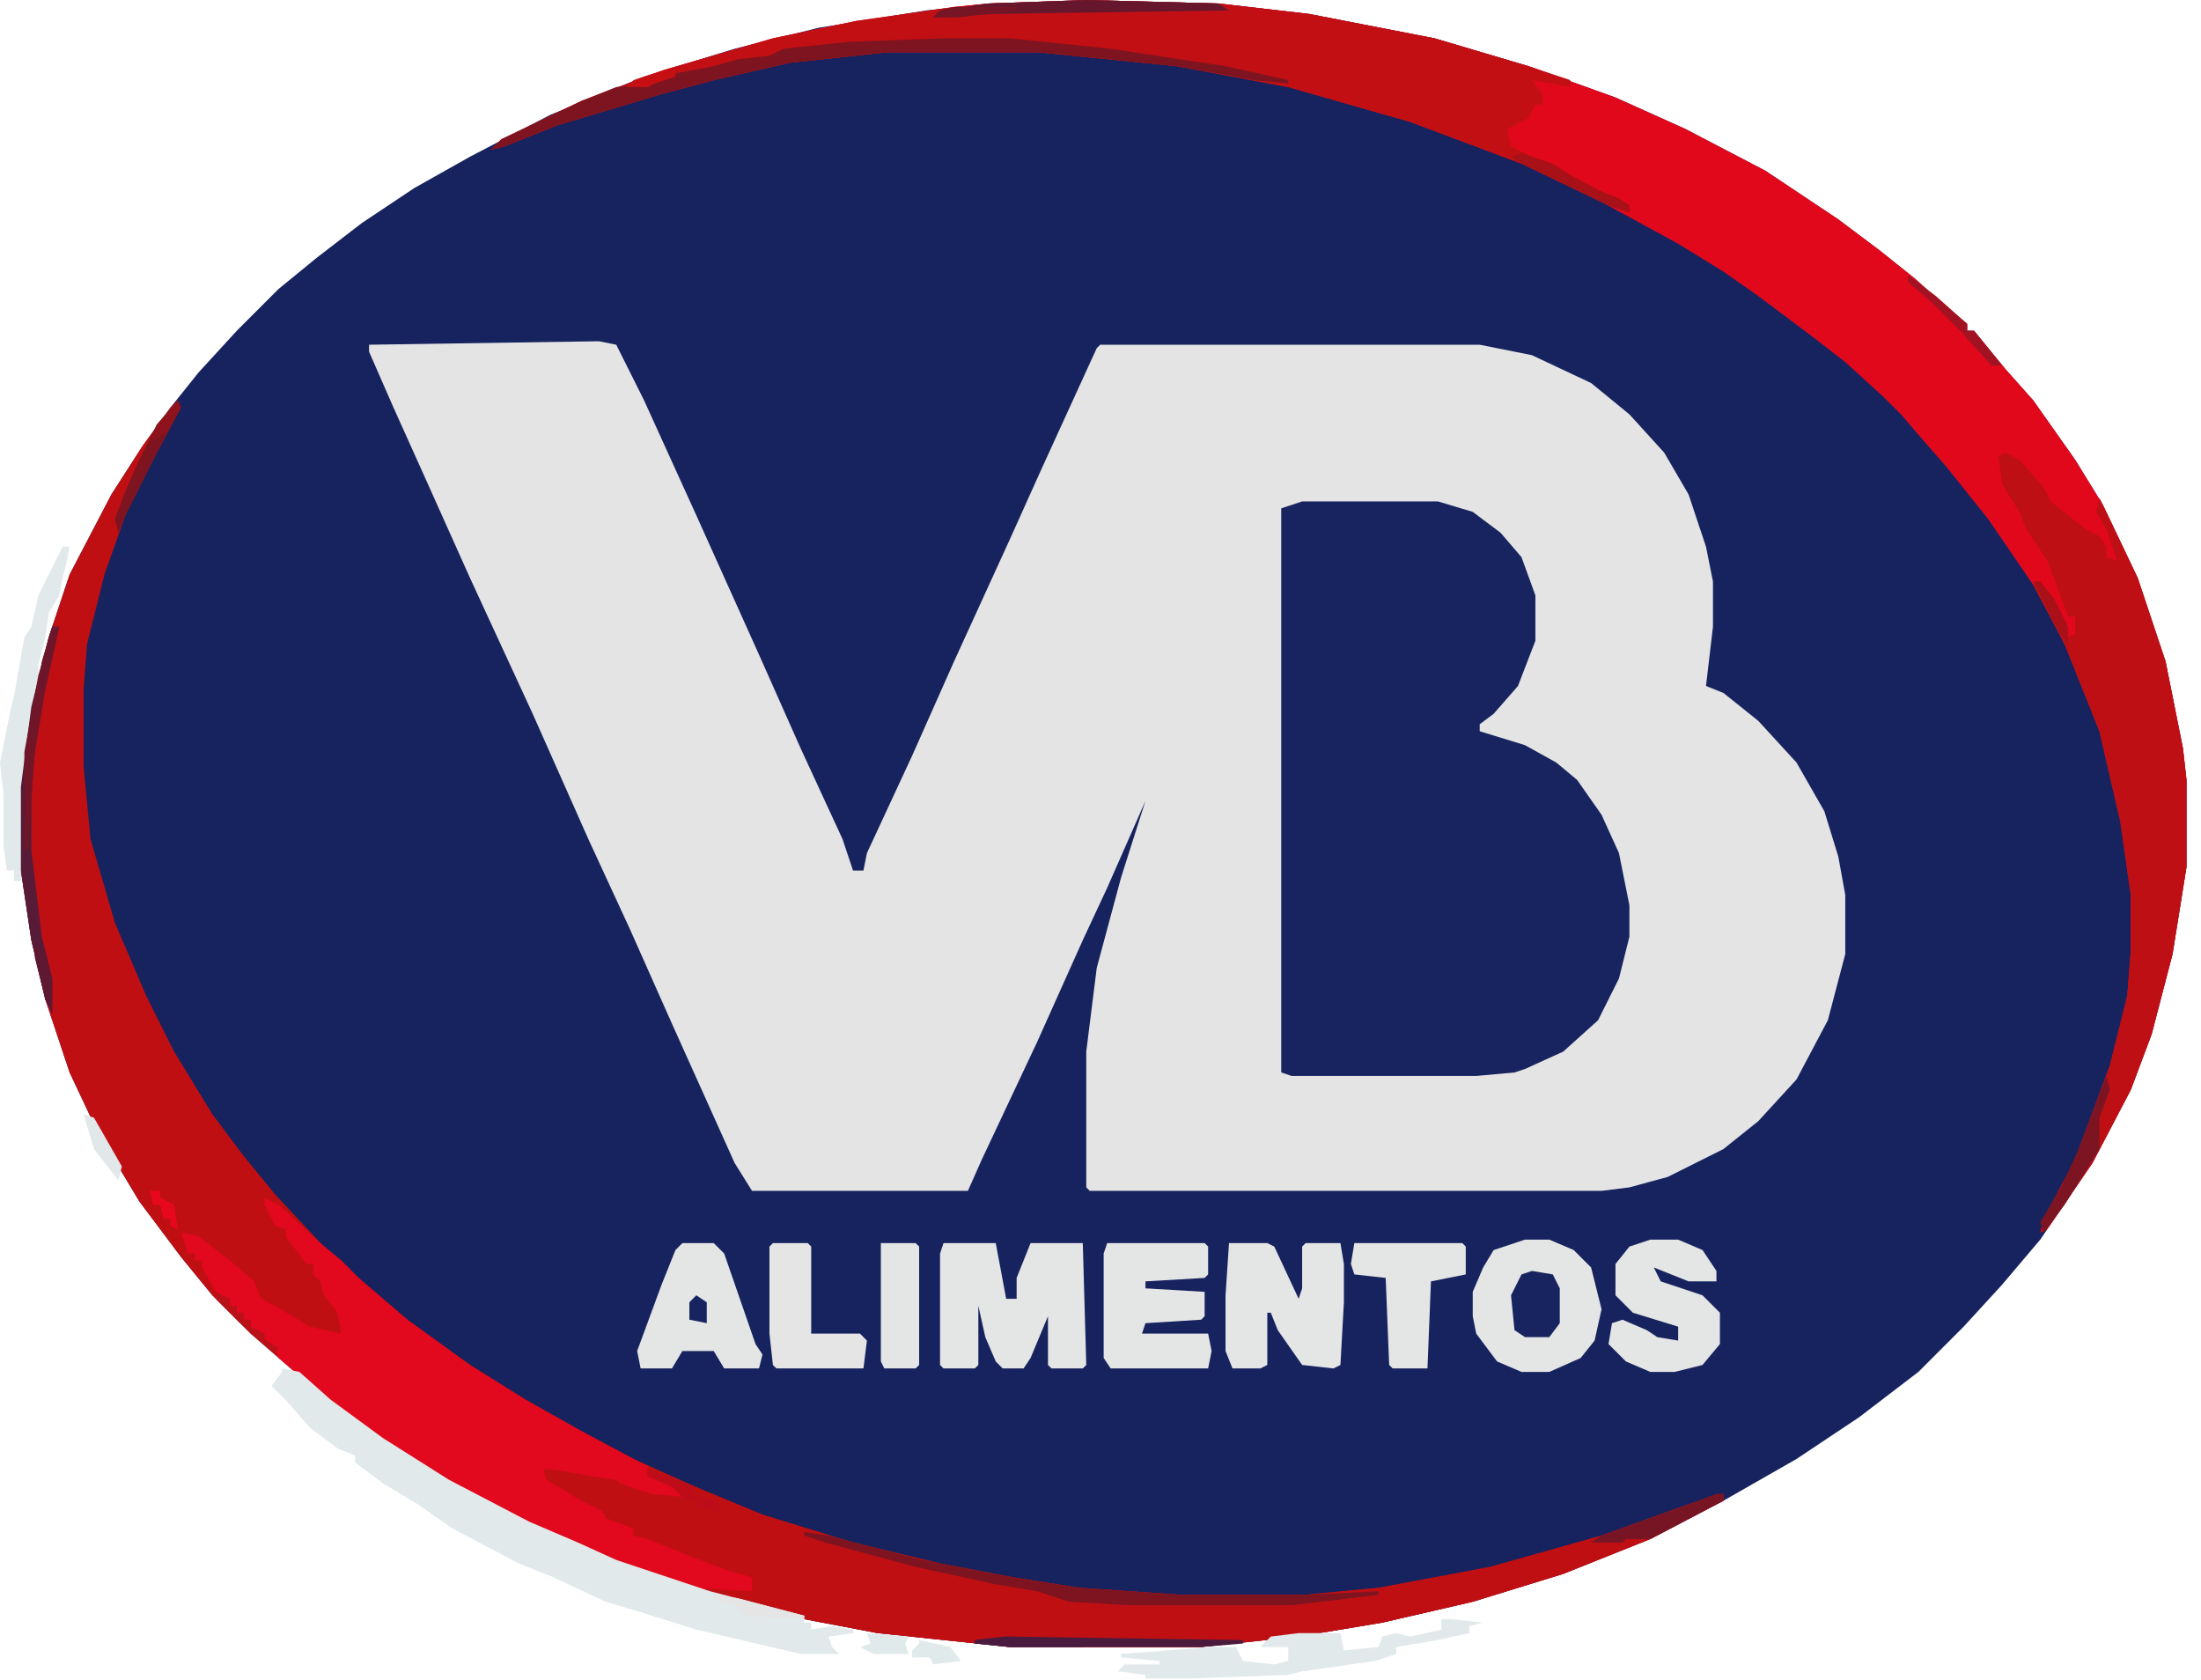 <svg xmlns="http://www.w3.org/2000/svg" width="131" height="100" viewBox="0 0 131 100" fill="none"><path d="M64.653 0L72.527 0.207L77.915 0.829L85.375 2.279L90.97 3.937L96.151 5.802L100.295 7.667L105.061 10.154L109.413 13.055L111.899 14.92L113.972 16.578L116.044 18.443L117.08 19.272V19.686H117.494L119.359 21.965L121.017 23.83L123.504 27.353L125.162 30.047L127.234 34.399L128.892 39.372L129.928 44.553L130.135 46.417V51.598L129.306 56.779L128.063 61.545L126.819 64.86L124.54 69.212L121.432 73.771L119.152 76.465L116.873 78.951L114.179 81.645L110.656 84.339L106.926 86.826L102.574 89.312L98.223 91.592L93.042 93.664L87.655 95.322L82.267 96.565L77.293 97.394L71.491 98.016H60.094L52.22 97.187L47.868 96.358L41.651 94.7L36.678 93.042L34.399 92.006L29.425 89.727L25.695 87.655L21.344 84.754L18.028 82.06L14.92 79.366L12.64 77.086L10.775 74.807L8.289 71.491L5.802 67.347L4.144 63.824L2.694 59.472L1.865 55.95L1.243 51.805V46.832L1.865 42.066L2.901 37.922L4.144 34.191L6.631 29.425L8.496 26.524L10.154 24.245L11.812 22.173L14.091 19.686L16.578 17.199L18.857 15.334L21.551 13.262L24.659 11.19L27.975 9.325L32.741 6.838L38.336 4.559L43.724 2.901L48.697 1.658L55.121 0.622L58.851 0.207L64.653 0Z" fill="#17235E"></path><path d="M35.642 20.308L36.678 20.515L38.336 23.83L41.444 30.669L45.174 38.958L47.661 44.553L50.148 49.94L50.769 51.805H51.391L51.598 50.769L54.292 44.967L56.779 39.372L60.094 32.119L61.959 27.975L65.275 20.722L65.482 20.515H88.069L91.177 21.137L94.7 22.794L96.98 24.659L99.052 26.939L100.502 29.425L101.538 32.534L101.953 34.606V37.3L101.538 40.823L102.574 41.237L104.647 42.895L106.926 45.381L108.584 48.282L109.413 50.976L109.827 53.256V56.779L108.791 60.716L106.926 64.239L104.647 66.725L102.574 68.383L99.259 70.041L96.98 70.662L95.322 70.87H64.86L64.653 70.662V62.581L65.275 57.608L66.725 52.22L68.176 47.661L65.896 52.841L64.446 55.95L61.752 61.959L58.436 69.005L57.608 70.87H44.76L43.724 69.212L39.994 60.923L37.507 55.328L35.02 49.94L31.705 42.48L27.975 34.399L25.281 28.389L23.416 24.245L21.965 20.929V20.515L35.642 20.308Z" fill="#E4E4E4"></path><path d="M10.568 23.83L10.775 24.245L9.118 27.353L7.46 30.669L6.217 34.191L5.181 38.336L4.973 41.03V45.589L5.388 49.94L6.838 54.914L8.703 59.265L10.361 62.581L12.64 66.311L14.505 68.797L16.37 71.077L19.272 74.185L20.308 75.014L21.344 76.05L24.245 78.537L27.975 81.231L31.29 83.303L34.606 85.168L37.714 86.826L41.859 88.691L45.381 90.141L50.769 91.799L55.95 93.042L60.301 93.871L64.239 94.493L70.248 94.907H77.708L82.06 94.493L88.691 93.249L95.322 91.385L100.502 89.52L102.574 88.898V89.312L98.223 91.592L93.042 93.664L87.655 95.322L82.267 96.565L77.293 97.394L71.491 98.016H60.094L52.22 97.187L47.868 96.358L41.651 94.7L36.678 93.042L34.399 92.006L29.425 89.727L25.695 87.655L21.344 84.754L18.028 82.06L14.92 79.366L12.64 77.086L10.775 74.807L8.289 71.491L5.802 67.347L4.144 63.824L2.694 59.472L1.865 55.95L1.243 51.805V46.832L1.865 42.066L2.901 37.922L4.144 34.191L6.631 29.425L8.496 26.524L10.154 24.245L10.568 23.83Z" fill="#C00F13"></path><path d="M77.501 29.84H85.582L87.655 30.462L89.312 31.705L90.556 33.155L91.385 35.435V38.129L90.348 40.823L88.898 42.48L88.069 43.102V43.517L90.763 44.345L92.628 45.381L93.871 46.417L95.322 48.49L96.358 50.769L96.98 53.877V55.742L96.358 58.229L95.115 60.716L93.042 62.581L90.763 63.617L90.141 63.824L87.862 64.031H76.879L76.257 63.824V30.254L77.501 29.84Z" fill="#17245F"></path><path d="M64.653 0L72.527 0.207L77.915 0.829L85.375 2.279L90.97 3.937L96.151 5.802L100.295 7.667L105.061 10.154L109.413 13.055L111.899 14.92L113.972 16.578L116.044 18.443L117.08 19.272V19.686H117.494L119.359 21.965L121.017 23.83L123.504 27.353L125.162 30.047L127.234 34.399L128.892 39.372L129.928 44.553L130.135 46.417V51.598L129.306 56.779L128.063 61.545L126.819 64.86L124.54 69.212L121.846 73.149L121.432 73.356L121.639 72.527L123.504 69.005L125.576 63.41L126.612 59.265L126.819 56.571V53.256L126.198 48.904L124.954 43.517L122.882 38.336L121.017 34.813L118.323 30.876L115.837 27.768L114.386 26.11L113.143 24.659L112.107 23.623L109.827 21.551L107.962 20.101L104.647 17.614L102.574 16.163L99.881 14.505L95.322 12.019L90.556 9.739L83.925 7.253L76.672 5.181L70.041 3.937L61.752 3.108H52.841L47.039 3.73L42.48 4.766L39.372 5.595L33.155 7.46L30.047 8.703L29.218 8.911L29.84 8.289L34.606 6.009L39.579 4.144L46.003 2.279L50.976 1.243L56.779 0.414L58.851 0.207L64.653 0Z" fill="#E2081C"></path><path d="M32.948 87.24L35.228 87.655L36.678 87.862L37.714 88.484L40.615 88.898L38.543 87.862V87.447L40.408 88.069L45.381 90.141L50.769 91.799L55.95 93.042L60.301 93.871L64.239 94.493L70.248 94.907H77.708L82.06 94.493L88.691 93.249L95.322 91.385L100.502 89.52L102.574 88.898V89.312L98.223 91.592L93.042 93.664L87.655 95.322L82.267 96.565L77.293 97.394L71.491 98.016H60.094L52.22 97.187L47.868 96.358L41.651 94.7V94.493L44.76 94.7L44.553 94.078L41.237 92.835L38.543 91.799L37.714 91.385V90.97L36.678 90.763L35.849 90.348V89.934L34.606 89.52L32.327 88.069V87.447L32.948 87.24Z" fill="#BF0F13"></path><path d="M64.653 0L72.527 0.207L77.915 0.829L85.375 2.279L90.97 3.937L93.457 4.766V5.181L91.177 4.766L91.799 5.595V6.217H91.385L90.97 7.046L89.727 7.667L89.934 8.703L91.592 9.532L93.042 10.154L95.322 11.397L96.358 11.812L96.98 12.226V12.64L95.736 12.226L90.556 9.739L83.925 7.253L76.672 5.181L70.041 3.937L61.752 3.108H52.841L47.039 3.73L42.48 4.766L39.372 5.595L33.155 7.46L30.047 8.703L29.218 8.911L29.84 8.289L34.606 6.009L39.579 4.144L46.003 2.279L50.976 1.243L56.779 0.414L58.851 0.207L64.653 0Z" fill="#C20F13"></path><path d="M15.749 71.284L16.578 71.698L19.064 73.978L20.308 75.014L21.344 76.05L24.245 78.537L27.975 81.231L31.29 83.303L34.606 85.168L37.714 86.826L38.543 87.24V87.862L39.994 88.276L40.823 89.105L38.75 88.898L36.885 88.276L36.678 88.069L35.228 87.862L32.948 87.447H32.327L32.534 88.069L34.606 89.312L35.849 89.934L36.056 90.348L37.714 90.97V91.385L38.543 91.592L41.651 92.835L43.309 93.457L44.76 93.871V94.7L41.03 94.493L36.678 93.042L34.399 92.006L29.425 89.727L25.695 87.655L21.344 84.754L18.028 82.06L16.578 80.816L16.163 79.987L14.92 78.951V78.537H14.505V78.122H14.091V77.708H13.677L12.848 76.879L12.019 75.428V75.014H11.604V74.6H11.19L10.775 73.356L11.812 73.564L13.677 75.014L15.127 76.257L15.542 77.293L16.37 77.708L18.443 78.951L20.308 79.366L20.101 78.122L19.272 77.086L19.064 76.257L18.65 75.843V75.221H18.235L16.992 73.564V73.149L16.37 72.942L15.749 71.698V71.284Z" fill="#E2081D"></path><path d="M119.359 26.939L120.188 27.353L121.639 29.011L122.053 29.84L124.125 31.498L124.954 31.912L125.369 32.534V33.155L125.99 33.363L125.369 31.498L124.747 30.462L124.954 29.633L127.234 34.399L128.892 39.372L129.928 44.553L130.135 46.417V51.598L129.306 56.779L128.063 61.545L126.819 64.86L124.54 69.212L121.846 73.149L121.432 73.356L121.639 72.527L123.504 69.005L125.576 63.41L126.612 59.265L126.819 56.571V53.256L126.198 48.904L124.954 43.517L122.882 38.336L121.017 34.813L121.432 34.606L122.26 35.642L123.089 37.3V37.922L123.504 37.714V36.678H123.089L121.846 33.363L120.603 31.498L120.188 30.462L119.152 28.804L118.945 27.146L119.359 26.939Z" fill="#BD0F14"></path><path d="M16.785 81.438L17.821 81.645L19.686 83.303L22.794 85.582L26.732 88.069L31.498 90.556L34.399 91.799L36.678 92.835L42.273 94.7L47.868 96.151V96.565H48.282V96.98L49.526 96.772L50.769 96.98V97.187L49.319 97.394L49.526 98.016L49.94 98.43H47.661L41.444 96.98L38.129 95.943L36.056 95.322L32.948 93.871L30.876 93.042L26.939 90.97L24.866 89.52L22.794 88.276L21.137 87.033V86.618L20.101 86.204L18.443 84.961L16.992 83.303L16.163 82.474L16.785 81.645V81.438Z" fill="#E1E9EA"></path><path d="M56.157 73.978H59.265L59.887 77.293H60.509V76.05L61.337 73.978H64.446L64.653 81.231L64.446 81.438H62.581L62.374 81.231V78.33L61.337 80.816L60.923 81.438H59.68L59.265 81.023L58.644 79.573L58.229 77.708V81.231L58.022 81.438H56.157L55.95 81.231V74.6L56.157 73.978Z" fill="#E4E5E5"></path><path d="M90.763 73.771H92.213L93.664 74.392L94.7 75.428L95.322 77.915L94.907 79.78L94.078 80.816L92.213 81.645H90.556L89.105 81.023L87.862 79.366L87.655 78.33V76.879L88.276 75.428L88.898 74.392L90.763 73.771Z" fill="#E4E5E5"></path><path d="M73.149 73.978H75.428L75.843 74.185L77.293 77.293L77.501 76.672V74.185L77.708 73.978H79.78L79.987 75.221V77.501L79.78 81.231L79.366 81.438L77.501 81.231L76.05 79.159L75.636 78.122H75.428V81.231L75.014 81.438H73.356L72.942 80.402V77.086L73.149 73.978Z" fill="#E4E5E5"></path><path d="M65.896 73.978H71.698L71.906 74.185V75.843L71.698 76.05L68.176 76.257V76.672L71.698 76.879V78.33L71.491 78.537L68.176 78.744L67.969 79.366H71.906L72.113 80.402L71.906 81.438H66.104L65.689 80.816V74.6L65.896 73.978Z" fill="#E4E5E5"></path><path d="M98.223 73.771H99.881L101.331 74.392L102.16 75.636V76.257H100.502L98.43 75.428L98.844 76.257L101.331 77.086L102.367 78.122V79.987L101.331 81.231L99.673 81.645H98.223L96.772 81.023L95.736 79.987L95.943 78.744L96.565 78.537L98.016 79.159L98.637 79.573L99.881 79.78V78.951L97.187 78.122L96.151 77.086V75.221L96.98 74.185L98.223 73.771Z" fill="#E4E5E5"></path><path d="M40.615 73.978H42.48L43.102 74.6L44.967 79.987L45.381 80.609L45.174 81.438H43.102L42.48 80.402H40.615L39.994 81.438H38.129L37.922 80.402L39.372 76.465L40.201 74.392L40.615 73.978Z" fill="#E4E5E5"></path><path d="M80.609 73.978H87.033L87.24 74.185V75.843L85.168 76.257L84.961 81.438H82.888L82.681 81.231L82.474 76.05L80.609 75.843L80.402 75.221L80.609 73.978Z" fill="#E4E5E5"></path><path d="M56.157 2.279H60.094L66.104 2.901L72.942 3.937L76.672 4.766V4.973L74.6 4.766L70.041 3.937L61.752 3.108H52.841L47.039 3.73L42.48 4.766L39.372 5.595L33.155 7.46L30.047 8.703L29.218 8.911L29.84 8.289L34.606 6.009L36.678 5.181L38.543 4.973L39.165 4.559L42.48 3.937L43.931 3.523L45.796 3.316L46.625 2.901L50.562 2.487L56.157 2.279Z" fill="#7E141F"></path><path d="M46.003 73.978H48.075L48.282 74.185V79.366H51.184L51.598 79.78L51.391 81.438H46.21L46.003 81.231L45.796 79.366V74.185L46.003 73.978Z" fill="#E5E5E5"></path><path d="M85.79 96.358H86.411L88.276 96.565L87.447 96.772V97.187L85.582 97.601L83.096 98.016V98.43L81.852 98.844L77.501 99.466L76.672 99.673L71.077 99.881H68.176V99.673L66.518 99.466L66.932 99.052H69.005V98.844L66.725 98.637V98.43L72.113 98.016H73.564L73.978 98.844L75.843 99.052L76.672 98.844V98.016H75.014L75.636 97.394L77.293 97.187H79.78L79.987 98.223L82.06 98.016L82.267 97.394L83.096 97.187L83.925 97.394L85.79 96.98V96.358Z" fill="#E1E9EA"></path><path d="M3.73 32.534H4.144L3.937 33.57L3.73 34.399L3.523 35.435L2.901 36.471L2.694 37.922L2.279 39.579V41.237L1.658 44.76L1.451 46.832L1.243 52.427H0.829V51.805H0.414L0.207 50.355V47.246L0 45.381L0.622 42.273L0.829 41.444L1.451 37.922L1.865 37.3L2.279 35.435L3.73 32.534Z" fill="#E1E9EA"></path><path d="M52.427 73.978H54.499L54.706 74.185V81.231L54.499 81.438H52.634L52.427 81.023V73.978Z" fill="#E4E5E5"></path><path d="M47.868 91.177L49.319 91.385L54.914 92.835L60.301 93.871L64.239 94.493L70.248 94.907H77.708L82.06 94.7V94.907L76.879 95.529H67.14L63.617 95.322L61.752 94.7L59.265 94.286L54.499 93.249L49.111 91.799L47.868 91.385V91.177Z" fill="#7E141F"></path><path d="M3.108 37.3H3.523L2.694 41.03L2.072 44.76L1.865 46.832V50.562L2.487 55.742L3.108 58.229V60.301L2.694 59.472L1.865 55.95L1.243 51.805V46.832L1.865 42.066L2.901 37.922L3.108 37.3Z" fill="#571A37"></path><path d="M91.177 75.636L92.421 75.843L92.835 76.672V78.744L92.213 79.573H90.763L90.141 79.159L89.934 77.086L90.556 75.843L91.177 75.636Z" fill="#17245F"></path><path d="M64.653 0L72.527 0.207L73.149 0.622L59.058 0.829L55.535 1.036L55.95 0.622L58.851 0.207L64.653 0Z" fill="#66172D"></path><path d="M59.887 97.394L73.978 97.601V97.808L71.491 98.016H60.094L58.022 97.808V97.601L59.887 97.394Z" fill="#4B1B3E"></path><path d="M125.369 64.031L125.576 64.86L124.954 66.518V68.383L122.882 71.698L121.639 73.356L121.432 72.735L122.675 70.662L123.711 68.383L125.369 64.031Z" fill="#7D1422"></path><path d="M102.16 88.898H102.574V89.312L98.223 91.592H96.772L96.565 91.799H94.7L95.322 91.385L100.502 89.52L102.16 88.898Z" fill="#781525"></path><path d="M3.108 37.3H3.523L2.694 41.03L2.072 44.76L1.658 50.562H1.451V44.76L2.279 40.201L3.108 37.3Z" fill="#701628"></path><path d="M10.568 23.83L10.775 24.245L9.118 27.353L7.46 30.669L7.046 31.705L6.838 30.876L7.46 29.218L8.289 27.353L9.325 25.281L10.568 23.83Z" fill="#7E141F"></path><path d="M90.556 9.118L92.421 9.739L93.664 10.568L95.322 11.397L96.358 11.812L96.98 12.226V12.64L95.736 12.226L90.556 9.739L89.934 9.325L90.556 9.118Z" fill="#A71117"></path><path d="M113.557 16.37L115.215 17.614L117.08 19.272V19.686H117.494L119.152 21.758H118.531L116.666 19.686L115.008 18.028L113.557 16.785V16.37Z" fill="#A11322"></path><path d="M59.887 97.394L64.446 97.601V98.016H60.094L58.022 97.808V97.601L59.887 97.394Z" fill="#491C3F"></path><path d="M51.598 97.187L54.085 97.394L53.877 97.808L54.085 98.43H52.013L51.184 98.016L51.805 97.808L51.598 97.187Z" fill="#E1EAEB"></path><path d="M38.543 87.447L40.408 88.069L41.237 88.484V88.898L42.688 89.312V89.727L43.309 89.934L41.651 89.727V89.312H40.823L39.994 88.484L38.543 87.862V87.447Z" fill="#BE0D18"></path><path d="M42.48 94.907L43.931 95.115L47.868 96.151V96.358L44.345 96.151L43.724 95.529L42.48 95.115V94.907Z" fill="#E5E5E5"></path><path d="M54.706 97.601L56.571 98.016L57.193 98.844L55.535 99.052L55.328 98.637H54.292V98.223L54.706 97.808V97.601Z" fill="#E1EAEB"></path><path d="M4.973 66.311L5.595 66.518L7.253 69.419L7.046 70.248L5.595 68.383L4.973 66.311Z" fill="#E2E8E9"></path><path d="M12.848 76.879L13.677 77.293V77.708H14.091V78.122H14.505V78.537H14.92V78.951L15.749 79.366V79.78L16.578 80.195L16.37 80.609L14.298 78.744L12.848 77.293V76.879Z" fill="#BA1017"></path><path d="M2.072 56.364L2.694 56.571L3.108 58.229V60.301L2.694 59.472L2.072 56.986V56.364Z" fill="#5F1832"></path><path d="M56.779 0.414H60.509V0.622L56.986 1.036H55.535L55.95 0.622L56.779 0.414Z" fill="#751525"></path><path d="M121.017 34.606H121.432L122.26 35.642L123.089 37.3V38.336L122.468 37.507L121.017 34.606Z" fill="#A91017"></path><path d="M3.108 37.3H3.523L2.694 41.03H2.279L2.487 39.372L3.108 37.3Z" fill="#6D162B"></path><path d="M8.911 70.87H9.532V71.284L10.361 71.698L10.568 73.149L10.154 72.942V72.527H9.739L9.532 71.698H9.118L8.911 70.87Z" fill="#E8081D"></path><path d="M41.444 77.086L42.066 77.501V78.744L41.03 78.537V77.501L41.444 77.086Z" fill="#17245F"></path><path d="M10.568 23.83L10.775 24.245L9.947 25.695L8.911 26.317L9.325 25.281L10.568 23.83Z" fill="#8E131D"></path><path d="M39.579 4.144H40.201V4.559L38.958 4.973L38.543 5.181H37.3L37.714 4.766L39.579 4.144Z" fill="#C60F12"></path></svg>